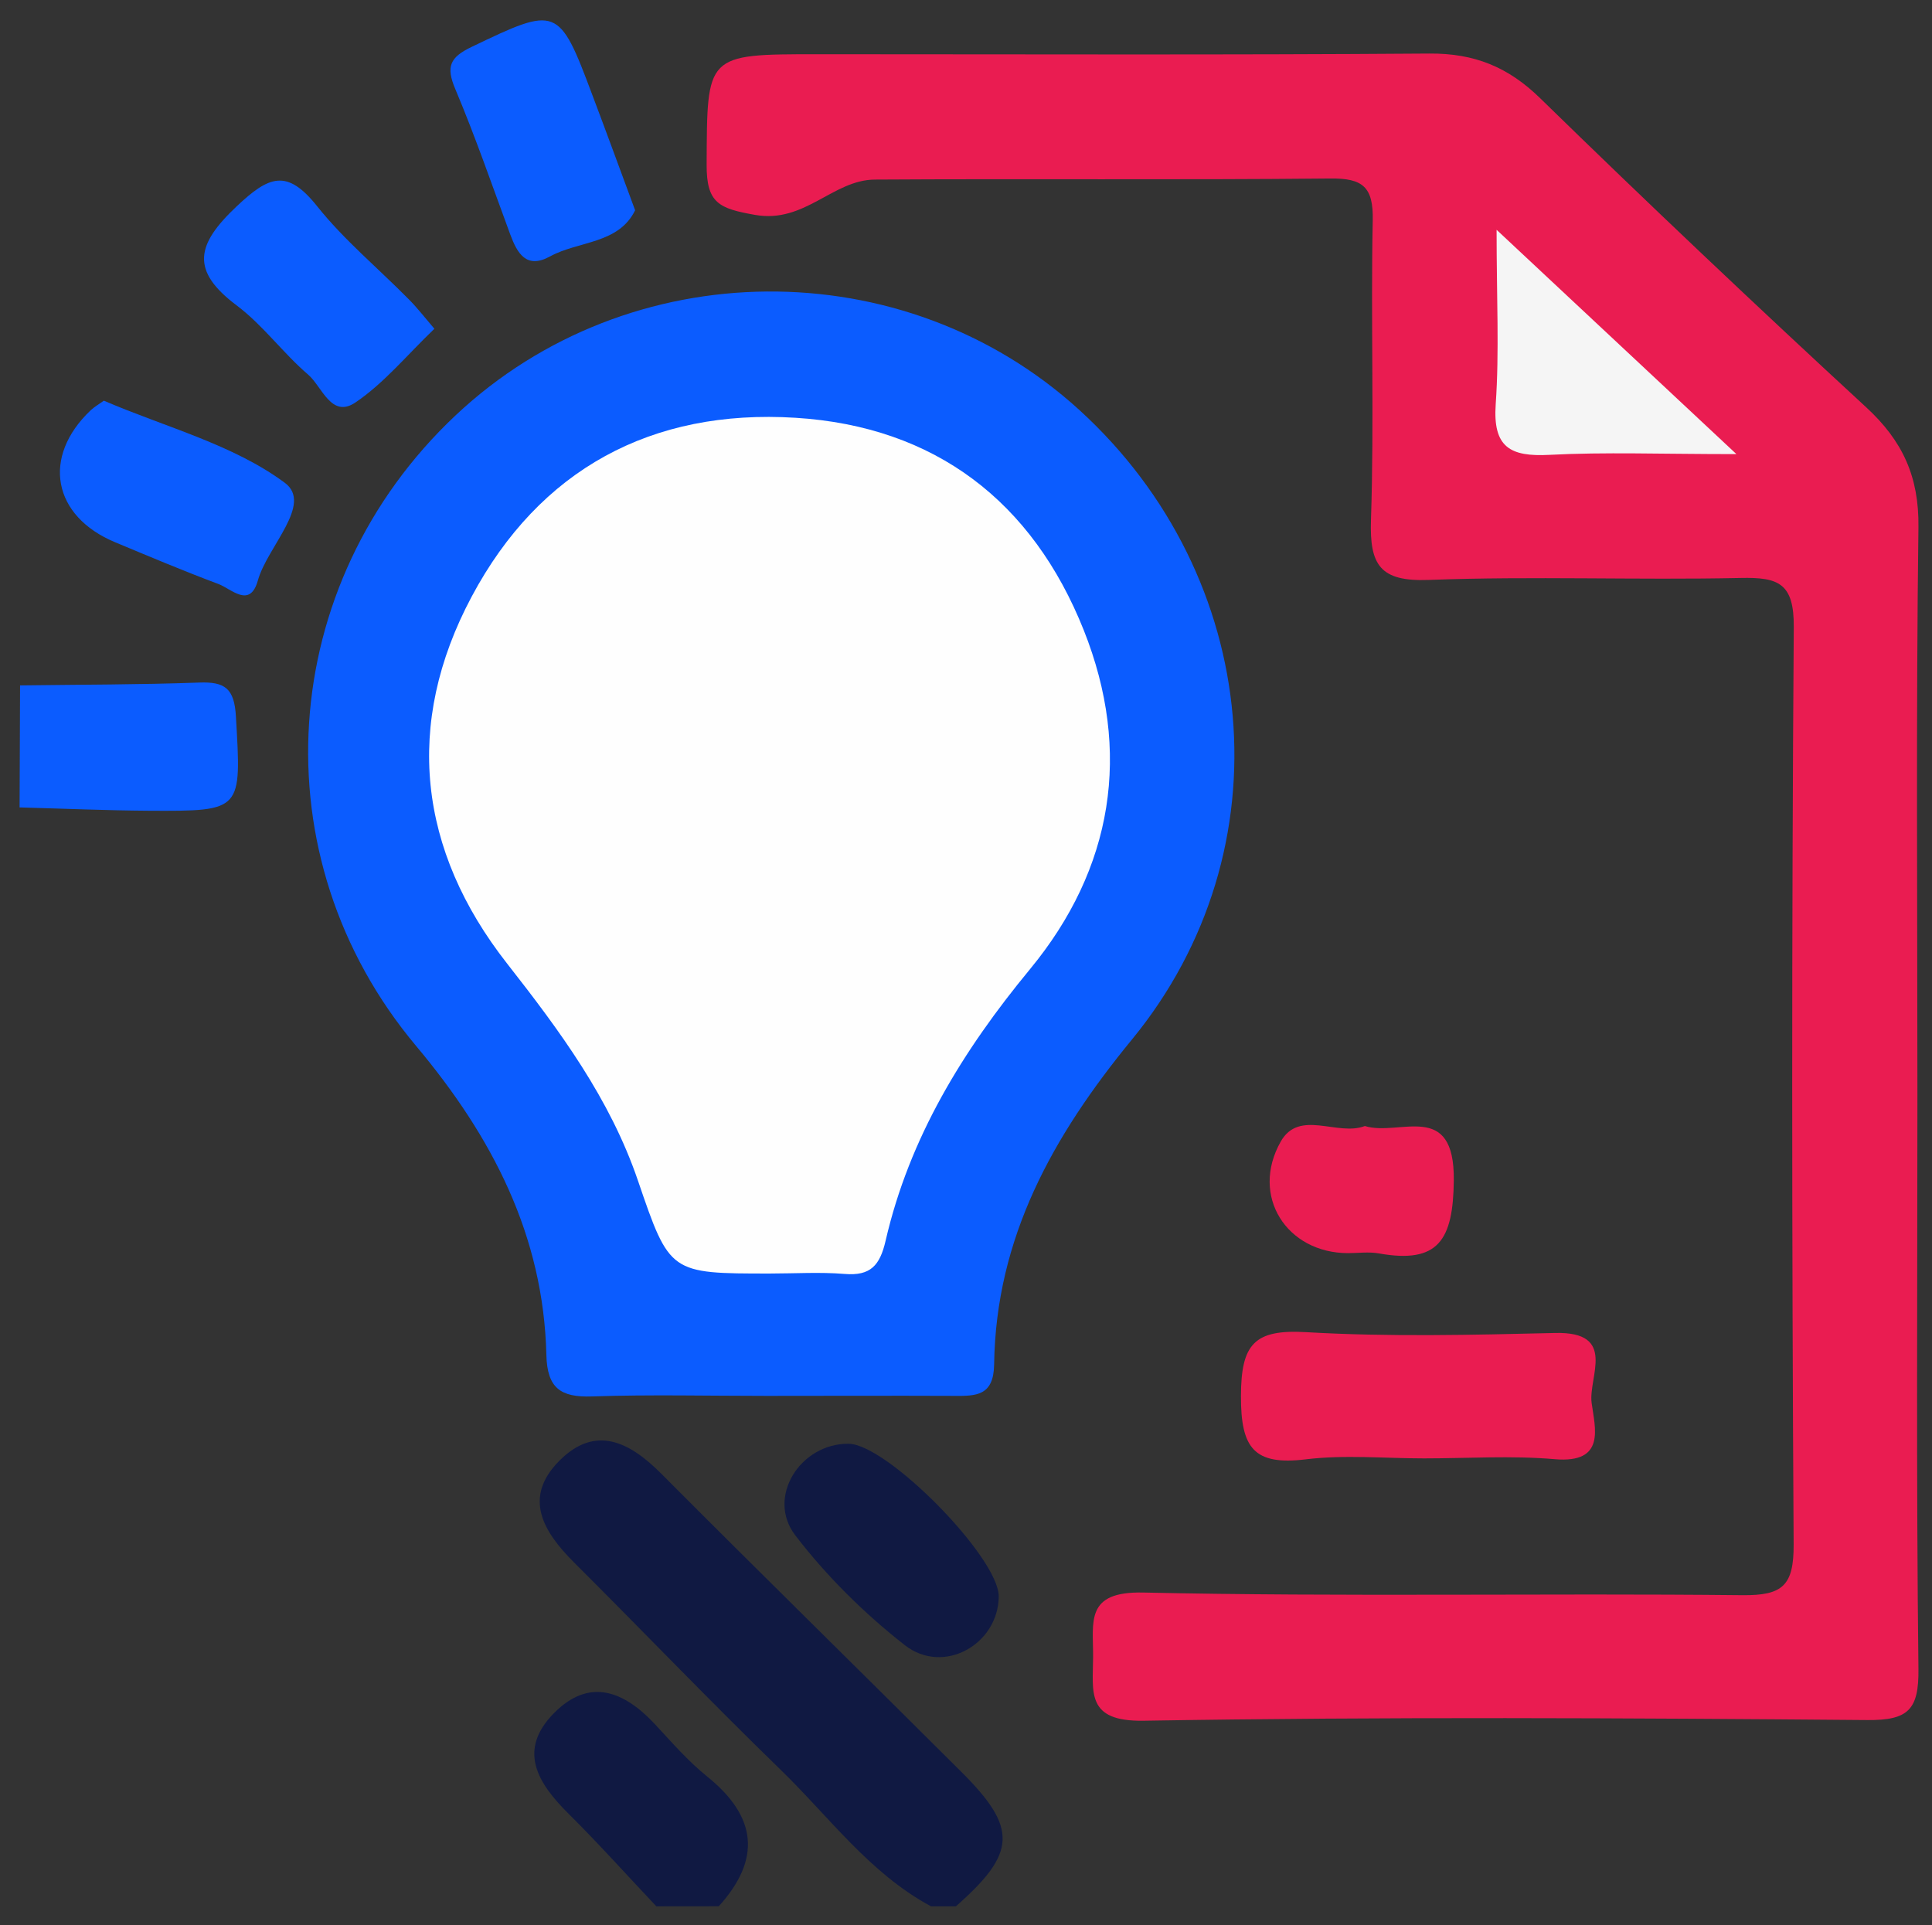 <?xml version="1.0" encoding="utf-8"?>
<!-- Generator: Adobe Illustrator 27.0.1, SVG Export Plug-In . SVG Version: 6.00 Build 0)  -->
<svg version="1.1" id="Layer_1" xmlns="http://www.w3.org/2000/svg" xmlns:xlink="http://www.w3.org/1999/xlink" x="0px" y="0px"
	 viewBox="0 0 285 284" style="enable-background:new 0 0 285 284;" xml:space="preserve">
<rect x="0" y="0" width="285" height="284" fill="#333333" stroke="none"/>
<style type="text/css">
	.st0{fill:#101942;}
	.st1{fill:#EA1C51;}
	.st2{fill:#0B5CFF;}
	.st3{fill:#F5F5F5;}
	.st4{fill:#FEFEFE;}
</style>
<g id="JERG9E.tif">
	<g>
		<path class="st0" d="M137.34,281.22c-9.07-4.88-15.04-13.22-22.22-20.18c-10.31-10.01-20.26-20.4-30.44-30.55
			c-4.56-4.55-7.58-9.57-2.16-15.01c5.32-5.34,10.35-2.78,15.02,1.91c14.68,14.74,29.53,29.29,44.26,43.98
			c8.36,8.33,8.16,11.96-0.79,19.85C139.8,281.22,138.57,281.22,137.34,281.22z"/>
		<path class="st0" d="M96.82,281.22c-4.3-4.55-8.48-9.22-12.92-13.63c-4.55-4.51-7.62-9.35-2.19-14.86
			c5.25-5.33,10.37-3.24,14.91,1.63c2.48,2.67,4.9,5.46,7.72,7.73c7.3,5.89,8.01,12.14,1.69,19.12
			C102.96,281.22,99.89,281.22,96.82,281.22z"/>
		<path class="st1" d="M282.85,161.52c0,28.23-0.18,56.46,0.15,84.69c0.07,6-1.5,7.58-7.52,7.53c-35.59-0.3-71.2-0.49-106.78,0.1
			c-8.53,0.14-7.48-4.2-7.45-9.43c0.03-5.16-1.22-9.67,7.4-9.48c29.44,0.65,58.91,0.08,88.37,0.39c5.94,0.06,7.6-1.4,7.57-7.48
			c-0.27-45.11-0.3-90.22,0.02-135.32c0.05-6.5-2.26-7.38-7.83-7.26c-15.34,0.33-30.7-0.29-46.02,0.29c-7.2,0.27-8.74-2.2-8.52-8.88
			c0.49-14.71-0.04-29.46,0.26-44.18c0.1-4.9-1.45-6.21-6.24-6.16c-22.4,0.23-44.8,0.02-67.2,0.16c-6.22,0.04-10.33,6.51-17.68,5.21
			c-5.3-0.94-7.17-1.71-7.14-7.42C104.32,8,104.04,8,120.64,8c30.07,0,60.15,0.12,90.22-0.1c6.59-0.05,11.59,1.95,16.34,6.59
			c15.81,15.43,31.86,30.62,48.1,45.6c5.36,4.94,7.8,10.24,7.7,17.67C282.64,105.67,282.85,133.6,282.85,161.52z"/>
		<path class="st2" d="M113.09,205.92c-8.59,0-17.19-0.21-25.77,0.08c-4.62,0.16-6.6-1.22-6.72-6.11c-0.42-17.65-8-32.21-19.2-45.57
			c-23.42-27.91-20.67-68.15,5.82-93.06c25.57-24.04,66.11-24.38,92-0.78c26.96,24.58,30.78,64.83,7.76,92.87
			c-11.69,14.24-20.07,29.24-20.33,47.93c-0.07,4.64-2.64,4.67-5.93,4.64C131.5,205.88,122.3,205.92,113.09,205.92z"/>
		<path class="st1" d="M210.07,215.14c-5.82,0-11.7-0.56-17.44,0.14c-7.67,0.93-9.59-1.67-9.57-9.33c0.02-7.66,1.94-9.88,9.62-9.43
			c12.21,0.71,24.49,0.41,36.73,0.12c9.22-0.22,4.87,6.5,5.38,10.31c0.49,3.69,2.15,8.96-5.44,8.31
			C222.96,214.7,216.5,215.14,210.07,215.14z"/>
		<path class="st0" d="M147.33,235.54c-0.09,7.05-8.15,11.62-13.86,7.15c-5.98-4.68-11.55-10.19-16.16-16.21
			c-4.3-5.61,0.75-13.56,7.86-13.5C130.9,213.04,147.4,229.83,147.33,235.54z"/>
		<path class="st2" d="M93.69,31.02c-2.44,5-8.36,4.51-12.54,6.8c-3.5,1.93-4.85-0.45-5.89-3.26c-2.65-7.17-5.14-14.41-8.11-21.45
			c-1.38-3.28-0.79-4.65,2.4-6.18c12.63-6.07,12.9-6.07,17.81,7.03C89.41,19.39,91.41,24.85,93.69,31.02z"/>
		<path class="st2" d="M15.32,59.11c9.19,3.94,19.09,6.47,26.69,12.11c4.22,3.13-2.58,9.42-3.97,14.41
			c-1.17,4.17-3.88,1.26-5.8,0.53C27.11,84.24,22.06,82.11,17,80c-9.26-3.85-10.88-12.6-3.62-19.48
			C13.96,59.98,14.67,59.58,15.32,59.11z"/>
		<path class="st2" d="M64.08,48.5c-4.04,3.87-7.42,8.02-11.66,10.88c-3.55,2.39-4.91-2.35-6.96-4.11
			c-3.71-3.18-6.66-7.29-10.53-10.2c-6.89-5.17-5.97-9.01-0.03-14.62c4.77-4.5,7.43-5.61,11.88-0.03c3.98,4.99,9,9.15,13.52,13.73
			C61.53,45.38,62.61,46.78,64.08,48.5z"/>
		<path class="st2" d="M2.89,119.11c0.02-6,0.04-12,0.07-18c8.81-0.12,17.62-0.1,26.43-0.42c3.78-0.14,5.17,0.85,5.41,4.98
			c0.81,13.96,1.02,14-12.81,13.93C15.63,119.56,9.26,119.28,2.89,119.11z"/>
		<path class="st1" d="M201.34,166.11c5.08,1.59,13.25-3.93,13.12,8.03c-0.1,8.78-2.25,12.34-11.07,10.76
			c-1.47-0.26-3.03-0.04-4.55-0.04c-9.03-0.01-14.45-8.43-9.91-16.46C191.67,163.57,197.3,167.67,201.34,166.11z"/>
		<path class="st3" d="M256.15,66.99c-11.18,0-19.41-0.32-27.61,0.11c-5.76,0.3-8.34-1.11-7.9-7.47c0.54-7.76,0.13-15.59,0.13-25.73
			C233,45.34,243.66,55.31,256.15,66.99z"/>
		<path class="st4" d="M113.57,187.87c-14.75,0-14.78,0.01-19.46-13.7c-4.12-12.08-11.5-22.07-19.3-32.02
			c-13.11-16.72-15.26-35.35-5.22-54.16c10-18.74,26.53-27.69,47.76-26.36c20.61,1.28,34.97,12.38,42.52,31.33
			c7.14,17.93,4.32,35.17-7.92,50c-9.92,12.02-17.8,24.85-21.31,40.07c-0.84,3.65-2.23,5.22-6.05,4.9
			C120.95,187.63,117.25,187.87,113.57,187.87z"/>
	</g>
</g>
</svg>

